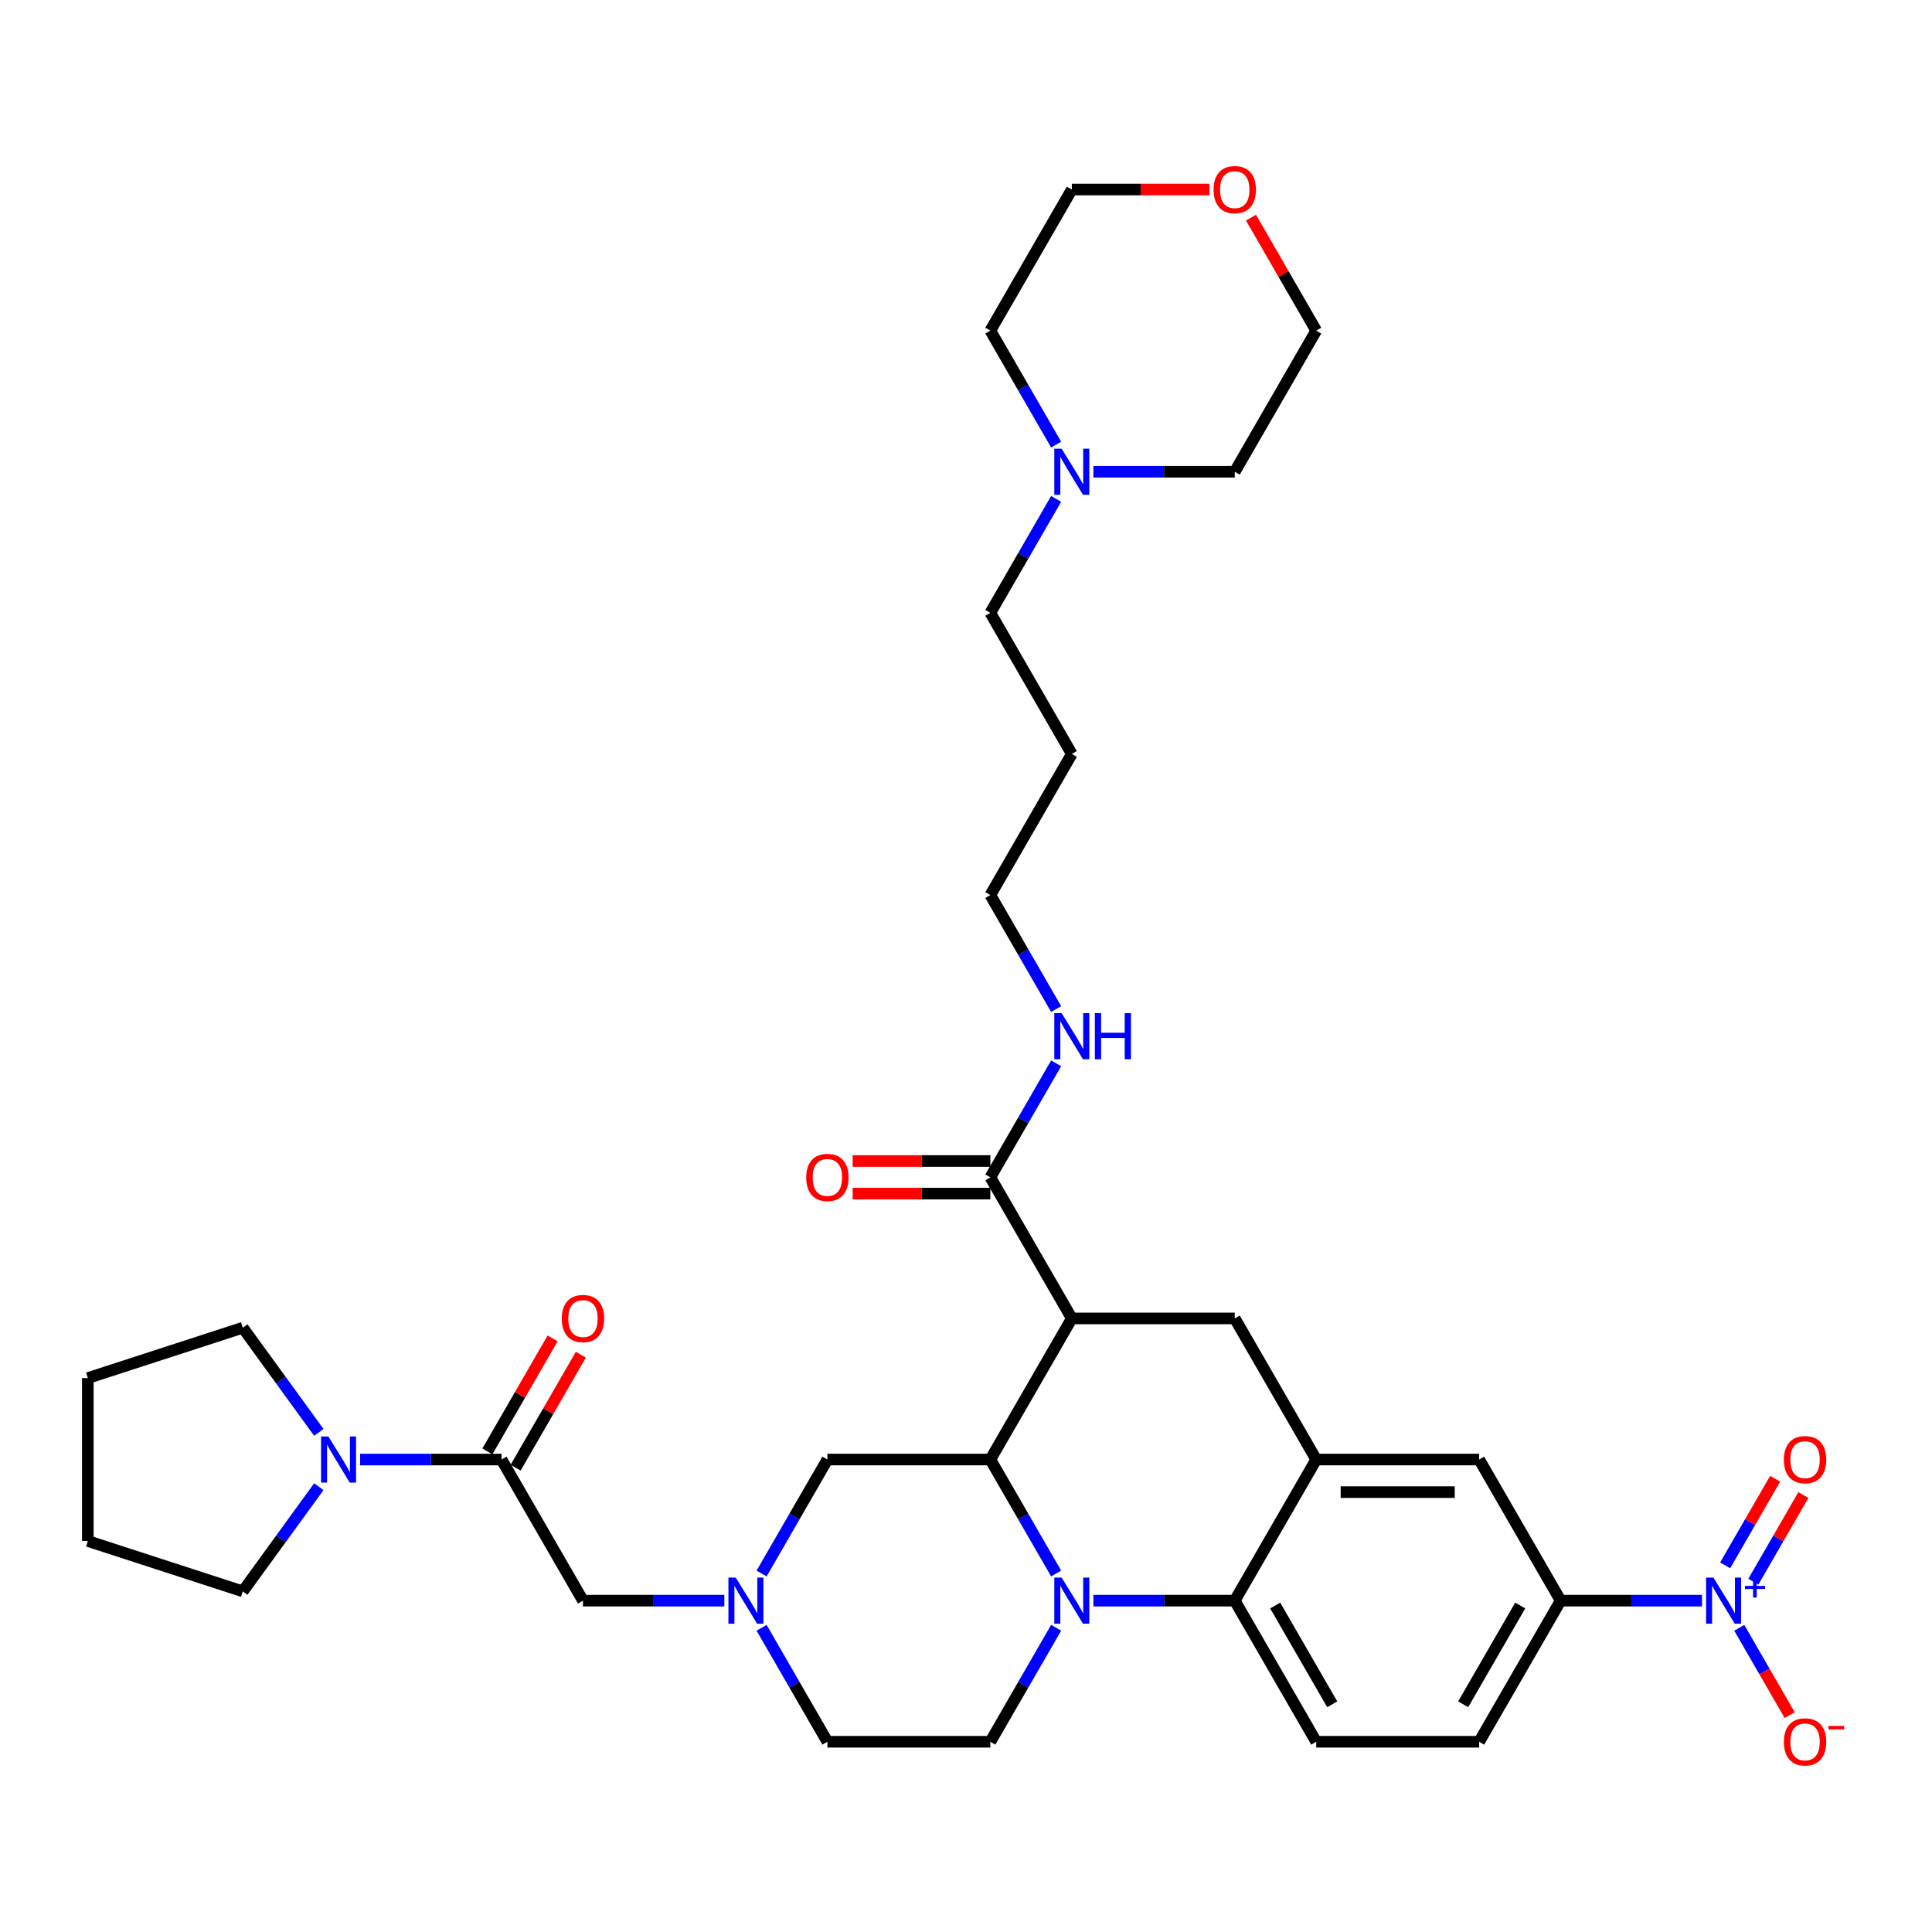 <?xml version='1.0' encoding='iso-8859-1'?>
<svg version='1.1' baseProfile='full'
              xmlns='http://www.w3.org/2000/svg'
                      xmlns:rdkit='http://www.rdkit.org/xml'
                      xmlns:xlink='http://www.w3.org/1999/xlink'
                  xml:space='preserve'
width='1000px' height='1000px' viewBox='0 0 1000 1000'>
<!-- END OF HEADER -->
<rect style='opacity:1.0;fill:#FFFFFF;stroke:none' width='1000' height='1000' x='0' y='0'> </rect>
<path class='bond-0' d='M 554.768,682.415 L 639.108,682.415' style='fill:none;fill-rule:evenodd;stroke:#000000;stroke-width:6px;stroke-linecap:butt;stroke-linejoin:miter;stroke-opacity:1' />
<path class='bond-1' d='M 554.768,682.415 L 512.598,755.455' style='fill:none;fill-rule:evenodd;stroke:#000000;stroke-width:6px;stroke-linecap:butt;stroke-linejoin:miter;stroke-opacity:1' />
<path class='bond-2' d='M 554.768,682.415 L 512.598,609.375' style='fill:none;fill-rule:evenodd;stroke:#000000;stroke-width:6px;stroke-linecap:butt;stroke-linejoin:miter;stroke-opacity:1' />
<path class='bond-3' d='M 807.787,828.496 L 844.374,828.496' style='fill:none;fill-rule:evenodd;stroke:#000000;stroke-width:6px;stroke-linecap:butt;stroke-linejoin:miter;stroke-opacity:1' />
<path class='bond-3' d='M 844.374,828.496 L 880.96,828.496' style='fill:none;fill-rule:evenodd;stroke:#0000FF;stroke-width:6px;stroke-linecap:butt;stroke-linejoin:miter;stroke-opacity:1' />
<path class='bond-4' d='M 807.787,828.496 L 765.617,901.536' style='fill:none;fill-rule:evenodd;stroke:#000000;stroke-width:6px;stroke-linecap:butt;stroke-linejoin:miter;stroke-opacity:1' />
<path class='bond-4' d='M 786.854,831.018 L 757.335,882.146' style='fill:none;fill-rule:evenodd;stroke:#000000;stroke-width:6px;stroke-linecap:butt;stroke-linejoin:miter;stroke-opacity:1' />
<path class='bond-5' d='M 807.787,828.496 L 765.617,755.455' style='fill:none;fill-rule:evenodd;stroke:#000000;stroke-width:6px;stroke-linecap:butt;stroke-linejoin:miter;stroke-opacity:1' />
<path class='bond-6' d='M 765.617,901.536 L 681.278,901.536' style='fill:none;fill-rule:evenodd;stroke:#000000;stroke-width:6px;stroke-linecap:butt;stroke-linejoin:miter;stroke-opacity:1' />
<path class='bond-7' d='M 681.278,901.536 L 639.108,828.496' style='fill:none;fill-rule:evenodd;stroke:#000000;stroke-width:6px;stroke-linecap:butt;stroke-linejoin:miter;stroke-opacity:1' />
<path class='bond-7' d='M 689.56,882.146 L 660.041,831.018' style='fill:none;fill-rule:evenodd;stroke:#000000;stroke-width:6px;stroke-linecap:butt;stroke-linejoin:miter;stroke-opacity:1' />
<path class='bond-8' d='M 639.108,828.496 L 681.278,755.455' style='fill:none;fill-rule:evenodd;stroke:#000000;stroke-width:6px;stroke-linecap:butt;stroke-linejoin:miter;stroke-opacity:1' />
<path class='bond-9' d='M 639.108,828.496 L 602.521,828.496' style='fill:none;fill-rule:evenodd;stroke:#000000;stroke-width:6px;stroke-linecap:butt;stroke-linejoin:miter;stroke-opacity:1' />
<path class='bond-9' d='M 602.521,828.496 L 565.935,828.496' style='fill:none;fill-rule:evenodd;stroke:#0000FF;stroke-width:6px;stroke-linecap:butt;stroke-linejoin:miter;stroke-opacity:1' />
<path class='bond-10' d='M 681.278,755.455 L 765.617,755.455' style='fill:none;fill-rule:evenodd;stroke:#000000;stroke-width:6px;stroke-linecap:butt;stroke-linejoin:miter;stroke-opacity:1' />
<path class='bond-10' d='M 693.929,772.323 L 752.966,772.323' style='fill:none;fill-rule:evenodd;stroke:#000000;stroke-width:6px;stroke-linecap:butt;stroke-linejoin:miter;stroke-opacity:1' />
<path class='bond-11' d='M 681.278,755.455 L 639.108,682.415' style='fill:none;fill-rule:evenodd;stroke:#000000;stroke-width:6px;stroke-linecap:butt;stroke-linejoin:miter;stroke-opacity:1' />
<path class='bond-12' d='M 546.656,842.547 L 529.627,872.041' style='fill:none;fill-rule:evenodd;stroke:#0000FF;stroke-width:6px;stroke-linecap:butt;stroke-linejoin:miter;stroke-opacity:1' />
<path class='bond-12' d='M 529.627,872.041 L 512.598,901.536' style='fill:none;fill-rule:evenodd;stroke:#000000;stroke-width:6px;stroke-linecap:butt;stroke-linejoin:miter;stroke-opacity:1' />
<path class='bond-13' d='M 546.656,814.445 L 529.627,784.95' style='fill:none;fill-rule:evenodd;stroke:#0000FF;stroke-width:6px;stroke-linecap:butt;stroke-linejoin:miter;stroke-opacity:1' />
<path class='bond-13' d='M 529.627,784.95 L 512.598,755.455' style='fill:none;fill-rule:evenodd;stroke:#000000;stroke-width:6px;stroke-linecap:butt;stroke-linejoin:miter;stroke-opacity:1' />
<path class='bond-14' d='M 546.656,258.225 L 529.627,287.719' style='fill:none;fill-rule:evenodd;stroke:#0000FF;stroke-width:6px;stroke-linecap:butt;stroke-linejoin:miter;stroke-opacity:1' />
<path class='bond-14' d='M 529.627,287.719 L 512.598,317.214' style='fill:none;fill-rule:evenodd;stroke:#000000;stroke-width:6px;stroke-linecap:butt;stroke-linejoin:miter;stroke-opacity:1' />
<path class='bond-15' d='M 546.656,230.123 L 529.627,200.628' style='fill:none;fill-rule:evenodd;stroke:#0000FF;stroke-width:6px;stroke-linecap:butt;stroke-linejoin:miter;stroke-opacity:1' />
<path class='bond-15' d='M 529.627,200.628 L 512.598,171.133' style='fill:none;fill-rule:evenodd;stroke:#000000;stroke-width:6px;stroke-linecap:butt;stroke-linejoin:miter;stroke-opacity:1' />
<path class='bond-16' d='M 565.935,244.174 L 602.521,244.174' style='fill:none;fill-rule:evenodd;stroke:#0000FF;stroke-width:6px;stroke-linecap:butt;stroke-linejoin:miter;stroke-opacity:1' />
<path class='bond-16' d='M 602.521,244.174 L 639.108,244.174' style='fill:none;fill-rule:evenodd;stroke:#000000;stroke-width:6px;stroke-linecap:butt;stroke-linejoin:miter;stroke-opacity:1' />
<path class='bond-17' d='M 512.598,755.455 L 428.259,755.455' style='fill:none;fill-rule:evenodd;stroke:#000000;stroke-width:6px;stroke-linecap:butt;stroke-linejoin:miter;stroke-opacity:1' />
<path class='bond-18' d='M 512.598,600.941 L 476.965,600.941' style='fill:none;fill-rule:evenodd;stroke:#000000;stroke-width:6px;stroke-linecap:butt;stroke-linejoin:miter;stroke-opacity:1' />
<path class='bond-18' d='M 476.965,600.941 L 441.331,600.941' style='fill:none;fill-rule:evenodd;stroke:#FF0000;stroke-width:6px;stroke-linecap:butt;stroke-linejoin:miter;stroke-opacity:1' />
<path class='bond-18' d='M 512.598,617.809 L 476.965,617.809' style='fill:none;fill-rule:evenodd;stroke:#000000;stroke-width:6px;stroke-linecap:butt;stroke-linejoin:miter;stroke-opacity:1' />
<path class='bond-18' d='M 476.965,617.809 L 441.331,617.809' style='fill:none;fill-rule:evenodd;stroke:#FF0000;stroke-width:6px;stroke-linecap:butt;stroke-linejoin:miter;stroke-opacity:1' />
<path class='bond-19' d='M 512.598,609.375 L 529.627,579.88' style='fill:none;fill-rule:evenodd;stroke:#000000;stroke-width:6px;stroke-linecap:butt;stroke-linejoin:miter;stroke-opacity:1' />
<path class='bond-19' d='M 529.627,579.88 L 546.656,550.386' style='fill:none;fill-rule:evenodd;stroke:#0000FF;stroke-width:6px;stroke-linecap:butt;stroke-linejoin:miter;stroke-opacity:1' />
<path class='bond-20' d='M 546.656,522.284 L 529.627,492.789' style='fill:none;fill-rule:evenodd;stroke:#0000FF;stroke-width:6px;stroke-linecap:butt;stroke-linejoin:miter;stroke-opacity:1' />
<path class='bond-20' d='M 529.627,492.789 L 512.598,463.294' style='fill:none;fill-rule:evenodd;stroke:#000000;stroke-width:6px;stroke-linecap:butt;stroke-linejoin:miter;stroke-opacity:1' />
<path class='bond-21' d='M 647.512,112.65 L 664.395,141.892' style='fill:none;fill-rule:evenodd;stroke:#FF0000;stroke-width:6px;stroke-linecap:butt;stroke-linejoin:miter;stroke-opacity:1' />
<path class='bond-21' d='M 664.395,141.892 L 681.278,171.133' style='fill:none;fill-rule:evenodd;stroke:#000000;stroke-width:6px;stroke-linecap:butt;stroke-linejoin:miter;stroke-opacity:1' />
<path class='bond-22' d='M 626.035,98.093 L 590.402,98.093' style='fill:none;fill-rule:evenodd;stroke:#FF0000;stroke-width:6px;stroke-linecap:butt;stroke-linejoin:miter;stroke-opacity:1' />
<path class='bond-22' d='M 590.402,98.093 L 554.768,98.093' style='fill:none;fill-rule:evenodd;stroke:#000000;stroke-width:6px;stroke-linecap:butt;stroke-linejoin:miter;stroke-opacity:1' />
<path class='bond-23' d='M 512.598,317.214 L 554.768,390.254' style='fill:none;fill-rule:evenodd;stroke:#000000;stroke-width:6px;stroke-linecap:butt;stroke-linejoin:miter;stroke-opacity:1' />
<path class='bond-24' d='M 554.768,390.254 L 512.598,463.294' style='fill:none;fill-rule:evenodd;stroke:#000000;stroke-width:6px;stroke-linecap:butt;stroke-linejoin:miter;stroke-opacity:1' />
<path class='bond-25' d='M 259.58,755.455 L 222.993,755.455' style='fill:none;fill-rule:evenodd;stroke:#000000;stroke-width:6px;stroke-linecap:butt;stroke-linejoin:miter;stroke-opacity:1' />
<path class='bond-25' d='M 222.993,755.455 L 186.406,755.455' style='fill:none;fill-rule:evenodd;stroke:#0000FF;stroke-width:6px;stroke-linecap:butt;stroke-linejoin:miter;stroke-opacity:1' />
<path class='bond-26' d='M 259.58,755.455 L 301.749,828.496' style='fill:none;fill-rule:evenodd;stroke:#000000;stroke-width:6px;stroke-linecap:butt;stroke-linejoin:miter;stroke-opacity:1' />
<path class='bond-27' d='M 266.884,759.672 L 283.766,730.431' style='fill:none;fill-rule:evenodd;stroke:#000000;stroke-width:6px;stroke-linecap:butt;stroke-linejoin:miter;stroke-opacity:1' />
<path class='bond-27' d='M 283.766,730.431 L 300.649,701.189' style='fill:none;fill-rule:evenodd;stroke:#FF0000;stroke-width:6px;stroke-linecap:butt;stroke-linejoin:miter;stroke-opacity:1' />
<path class='bond-27' d='M 252.275,751.238 L 269.158,721.997' style='fill:none;fill-rule:evenodd;stroke:#000000;stroke-width:6px;stroke-linecap:butt;stroke-linejoin:miter;stroke-opacity:1' />
<path class='bond-27' d='M 269.158,721.997 L 286.041,692.755' style='fill:none;fill-rule:evenodd;stroke:#FF0000;stroke-width:6px;stroke-linecap:butt;stroke-linejoin:miter;stroke-opacity:1' />
<path class='bond-28' d='M 165.031,769.506 L 145.349,796.597' style='fill:none;fill-rule:evenodd;stroke:#0000FF;stroke-width:6px;stroke-linecap:butt;stroke-linejoin:miter;stroke-opacity:1' />
<path class='bond-28' d='M 145.349,796.597 L 125.666,823.688' style='fill:none;fill-rule:evenodd;stroke:#000000;stroke-width:6px;stroke-linecap:butt;stroke-linejoin:miter;stroke-opacity:1' />
<path class='bond-29' d='M 165.031,741.404 L 145.349,714.314' style='fill:none;fill-rule:evenodd;stroke:#0000FF;stroke-width:6px;stroke-linecap:butt;stroke-linejoin:miter;stroke-opacity:1' />
<path class='bond-29' d='M 145.349,714.314 L 125.666,687.223' style='fill:none;fill-rule:evenodd;stroke:#000000;stroke-width:6px;stroke-linecap:butt;stroke-linejoin:miter;stroke-opacity:1' />
<path class='bond-30' d='M 374.922,828.496 L 338.336,828.496' style='fill:none;fill-rule:evenodd;stroke:#0000FF;stroke-width:6px;stroke-linecap:butt;stroke-linejoin:miter;stroke-opacity:1' />
<path class='bond-30' d='M 338.336,828.496 L 301.749,828.496' style='fill:none;fill-rule:evenodd;stroke:#000000;stroke-width:6px;stroke-linecap:butt;stroke-linejoin:miter;stroke-opacity:1' />
<path class='bond-31' d='M 394.201,842.547 L 411.23,872.041' style='fill:none;fill-rule:evenodd;stroke:#0000FF;stroke-width:6px;stroke-linecap:butt;stroke-linejoin:miter;stroke-opacity:1' />
<path class='bond-31' d='M 411.23,872.041 L 428.259,901.536' style='fill:none;fill-rule:evenodd;stroke:#000000;stroke-width:6px;stroke-linecap:butt;stroke-linejoin:miter;stroke-opacity:1' />
<path class='bond-32' d='M 394.201,814.445 L 411.23,784.95' style='fill:none;fill-rule:evenodd;stroke:#0000FF;stroke-width:6px;stroke-linecap:butt;stroke-linejoin:miter;stroke-opacity:1' />
<path class='bond-32' d='M 411.23,784.95 L 428.259,755.455' style='fill:none;fill-rule:evenodd;stroke:#000000;stroke-width:6px;stroke-linecap:butt;stroke-linejoin:miter;stroke-opacity:1' />
<path class='bond-33' d='M 900.239,842.547 L 913.29,865.151' style='fill:none;fill-rule:evenodd;stroke:#0000FF;stroke-width:6px;stroke-linecap:butt;stroke-linejoin:miter;stroke-opacity:1' />
<path class='bond-33' d='M 913.29,865.151 L 926.34,887.756' style='fill:none;fill-rule:evenodd;stroke:#FF0000;stroke-width:6px;stroke-linecap:butt;stroke-linejoin:miter;stroke-opacity:1' />
<path class='bond-34' d='M 907.543,818.662 L 920.487,796.243' style='fill:none;fill-rule:evenodd;stroke:#0000FF;stroke-width:6px;stroke-linecap:butt;stroke-linejoin:miter;stroke-opacity:1' />
<path class='bond-34' d='M 920.487,796.243 L 933.43,773.824' style='fill:none;fill-rule:evenodd;stroke:#FF0000;stroke-width:6px;stroke-linecap:butt;stroke-linejoin:miter;stroke-opacity:1' />
<path class='bond-34' d='M 892.935,810.228 L 905.879,787.809' style='fill:none;fill-rule:evenodd;stroke:#0000FF;stroke-width:6px;stroke-linecap:butt;stroke-linejoin:miter;stroke-opacity:1' />
<path class='bond-34' d='M 905.879,787.809 L 918.822,765.39' style='fill:none;fill-rule:evenodd;stroke:#FF0000;stroke-width:6px;stroke-linecap:butt;stroke-linejoin:miter;stroke-opacity:1' />
<path class='bond-35' d='M 125.666,823.688 L 45.455,797.625' style='fill:none;fill-rule:evenodd;stroke:#000000;stroke-width:6px;stroke-linecap:butt;stroke-linejoin:miter;stroke-opacity:1' />
<path class='bond-36' d='M 125.666,687.223 L 45.455,713.286' style='fill:none;fill-rule:evenodd;stroke:#000000;stroke-width:6px;stroke-linecap:butt;stroke-linejoin:miter;stroke-opacity:1' />
<path class='bond-37' d='M 428.259,901.536 L 512.598,901.536' style='fill:none;fill-rule:evenodd;stroke:#000000;stroke-width:6px;stroke-linecap:butt;stroke-linejoin:miter;stroke-opacity:1' />
<path class='bond-38' d='M 45.455,713.286 L 45.455,797.625' style='fill:none;fill-rule:evenodd;stroke:#000000;stroke-width:6px;stroke-linecap:butt;stroke-linejoin:miter;stroke-opacity:1' />
<path class='bond-39' d='M 512.598,171.133 L 554.768,98.093' style='fill:none;fill-rule:evenodd;stroke:#000000;stroke-width:6px;stroke-linecap:butt;stroke-linejoin:miter;stroke-opacity:1' />
<path class='bond-40' d='M 639.108,244.174 L 681.278,171.133' style='fill:none;fill-rule:evenodd;stroke:#000000;stroke-width:6px;stroke-linecap:butt;stroke-linejoin:miter;stroke-opacity:1' />
<path  class='atom-7' d='M 549.489 816.553
L 557.315 829.204
Q 558.091 830.452, 559.339 832.713
Q 560.588 834.973, 560.655 835.108
L 560.655 816.553
L 563.826 816.553
L 563.826 840.438
L 560.554 840.438
L 552.154 826.606
Q 551.175 824.987, 550.13 823.132
Q 549.117 821.276, 548.814 820.703
L 548.814 840.438
L 545.71 840.438
L 545.71 816.553
L 549.489 816.553
' fill='#0000FF'/>
<path  class='atom-8' d='M 549.489 232.231
L 557.315 244.882
Q 558.091 246.13, 559.339 248.391
Q 560.588 250.651, 560.655 250.786
L 560.655 232.231
L 563.826 232.231
L 563.826 256.116
L 560.554 256.116
L 552.154 242.284
Q 551.175 240.665, 550.13 238.81
Q 549.117 236.954, 548.814 236.381
L 548.814 256.116
L 545.71 256.116
L 545.71 232.231
L 549.489 232.231
' fill='#0000FF'/>
<path  class='atom-12' d='M 417.295 609.442
Q 417.295 603.707, 420.128 600.502
Q 422.962 597.297, 428.259 597.297
Q 433.555 597.297, 436.389 600.502
Q 439.223 603.707, 439.223 609.442
Q 439.223 615.245, 436.355 618.551
Q 433.488 621.823, 428.259 621.823
Q 422.996 621.823, 420.128 618.551
Q 417.295 615.279, 417.295 609.442
M 428.259 619.125
Q 431.902 619.125, 433.859 616.696
Q 435.849 614.233, 435.849 609.442
Q 435.849 604.753, 433.859 602.392
Q 431.902 599.996, 428.259 599.996
Q 424.615 599.996, 422.625 602.358
Q 420.668 604.719, 420.668 609.442
Q 420.668 614.267, 422.625 616.696
Q 424.615 619.125, 428.259 619.125
' fill='#FF0000'/>
<path  class='atom-13' d='M 549.489 524.392
L 557.315 537.043
Q 558.091 538.291, 559.339 540.552
Q 560.588 542.812, 560.655 542.947
L 560.655 524.392
L 563.826 524.392
L 563.826 548.277
L 560.554 548.277
L 552.154 534.445
Q 551.175 532.826, 550.13 530.971
Q 549.117 529.115, 548.814 528.542
L 548.814 548.277
L 545.71 548.277
L 545.71 524.392
L 549.489 524.392
' fill='#0000FF'/>
<path  class='atom-13' d='M 566.694 524.392
L 569.932 524.392
L 569.932 534.547
L 582.145 534.547
L 582.145 524.392
L 585.383 524.392
L 585.383 548.277
L 582.145 548.277
L 582.145 537.245
L 569.932 537.245
L 569.932 548.277
L 566.694 548.277
L 566.694 524.392
' fill='#0000FF'/>
<path  class='atom-14' d='M 628.144 98.16
Q 628.144 92.425, 630.977 89.221
Q 633.811 86.016, 639.108 86.016
Q 644.404 86.016, 647.238 89.221
Q 650.072 92.425, 650.072 98.16
Q 650.072 103.963, 647.204 107.269
Q 644.337 110.542, 639.108 110.542
Q 633.845 110.542, 630.977 107.269
Q 628.144 103.997, 628.144 98.16
M 639.108 107.843
Q 642.751 107.843, 644.708 105.414
Q 646.698 102.951, 646.698 98.16
Q 646.698 93.471, 644.708 91.11
Q 642.751 88.715, 639.108 88.715
Q 635.464 88.715, 633.474 91.076
Q 631.517 93.438, 631.517 98.16
Q 631.517 102.985, 633.474 105.414
Q 635.464 107.843, 639.108 107.843
' fill='#FF0000'/>
<path  class='atom-18' d='M 169.96 743.513
L 177.787 756.164
Q 178.563 757.412, 179.811 759.672
Q 181.059 761.933, 181.127 762.068
L 181.127 743.513
L 184.298 743.513
L 184.298 767.398
L 181.026 767.398
L 172.625 753.566
Q 171.647 751.947, 170.601 750.091
Q 169.589 748.236, 169.286 747.662
L 169.286 767.398
L 166.182 767.398
L 166.182 743.513
L 169.96 743.513
' fill='#0000FF'/>
<path  class='atom-19' d='M 380.809 816.553
L 388.636 829.204
Q 389.412 830.452, 390.66 832.713
Q 391.908 834.973, 391.976 835.108
L 391.976 816.553
L 395.147 816.553
L 395.147 840.438
L 391.875 840.438
L 383.474 826.606
Q 382.496 824.987, 381.45 823.132
Q 380.438 821.276, 380.135 820.703
L 380.135 840.438
L 377.031 840.438
L 377.031 816.553
L 380.809 816.553
' fill='#0000FF'/>
<path  class='atom-21' d='M 290.785 682.483
Q 290.785 676.747, 293.619 673.543
Q 296.453 670.338, 301.749 670.338
Q 307.046 670.338, 309.88 673.543
Q 312.713 676.747, 312.713 682.483
Q 312.713 688.285, 309.846 691.591
Q 306.978 694.864, 301.749 694.864
Q 296.487 694.864, 293.619 691.591
Q 290.785 688.319, 290.785 682.483
M 301.749 692.165
Q 305.393 692.165, 307.349 689.736
Q 309.34 687.273, 309.34 682.483
Q 309.34 677.793, 307.349 675.432
Q 305.393 673.037, 301.749 673.037
Q 298.106 673.037, 296.115 675.398
Q 294.159 677.76, 294.159 682.483
Q 294.159 687.307, 296.115 689.736
Q 298.106 692.165, 301.749 692.165
' fill='#FF0000'/>
<path  class='atom-22' d='M 886.847 816.553
L 894.674 829.204
Q 895.45 830.452, 896.698 832.713
Q 897.946 834.973, 898.014 835.108
L 898.014 816.553
L 901.185 816.553
L 901.185 840.438
L 897.912 840.438
L 889.512 826.606
Q 888.534 824.987, 887.488 823.132
Q 886.476 821.276, 886.172 820.703
L 886.172 840.438
L 883.069 840.438
L 883.069 816.553
L 886.847 816.553
' fill='#0000FF'/>
<path  class='atom-22' d='M 903.189 820.858
L 907.397 820.858
L 907.397 816.428
L 909.267 816.428
L 909.267 820.858
L 913.587 820.858
L 913.587 822.462
L 909.267 822.462
L 909.267 826.915
L 907.397 826.915
L 907.397 822.462
L 903.189 822.462
L 903.189 820.858
' fill='#0000FF'/>
<path  class='atom-23' d='M 923.332 901.603
Q 923.332 895.868, 926.166 892.663
Q 929 889.458, 934.297 889.458
Q 939.593 889.458, 942.427 892.663
Q 945.261 895.868, 945.261 901.603
Q 945.261 907.406, 942.393 910.712
Q 939.526 913.984, 934.297 913.984
Q 929.034 913.984, 926.166 910.712
Q 923.332 907.44, 923.332 901.603
M 934.297 911.286
Q 937.94 911.286, 939.897 908.857
Q 941.887 906.394, 941.887 901.603
Q 941.887 896.914, 939.897 894.553
Q 937.94 892.157, 934.297 892.157
Q 930.653 892.157, 928.663 894.519
Q 926.706 896.88, 926.706 901.603
Q 926.706 906.428, 928.663 908.857
Q 930.653 911.286, 934.297 911.286
' fill='#FF0000'/>
<path  class='atom-23' d='M 946.374 893.357
L 954.545 893.357
L 954.545 895.138
L 946.374 895.138
L 946.374 893.357
' fill='#FF0000'/>
<path  class='atom-24' d='M 923.332 755.523
Q 923.332 749.788, 926.166 746.583
Q 929 743.378, 934.297 743.378
Q 939.593 743.378, 942.427 746.583
Q 945.261 749.788, 945.261 755.523
Q 945.261 761.325, 942.393 764.632
Q 939.526 767.904, 934.297 767.904
Q 929.034 767.904, 926.166 764.632
Q 923.332 761.359, 923.332 755.523
M 934.297 765.205
Q 937.94 765.205, 939.897 762.776
Q 941.887 760.313, 941.887 755.523
Q 941.887 750.834, 939.897 748.472
Q 937.94 746.077, 934.297 746.077
Q 930.653 746.077, 928.663 748.438
Q 926.706 750.8, 926.706 755.523
Q 926.706 760.347, 928.663 762.776
Q 930.653 765.205, 934.297 765.205
' fill='#FF0000'/>
</svg>
